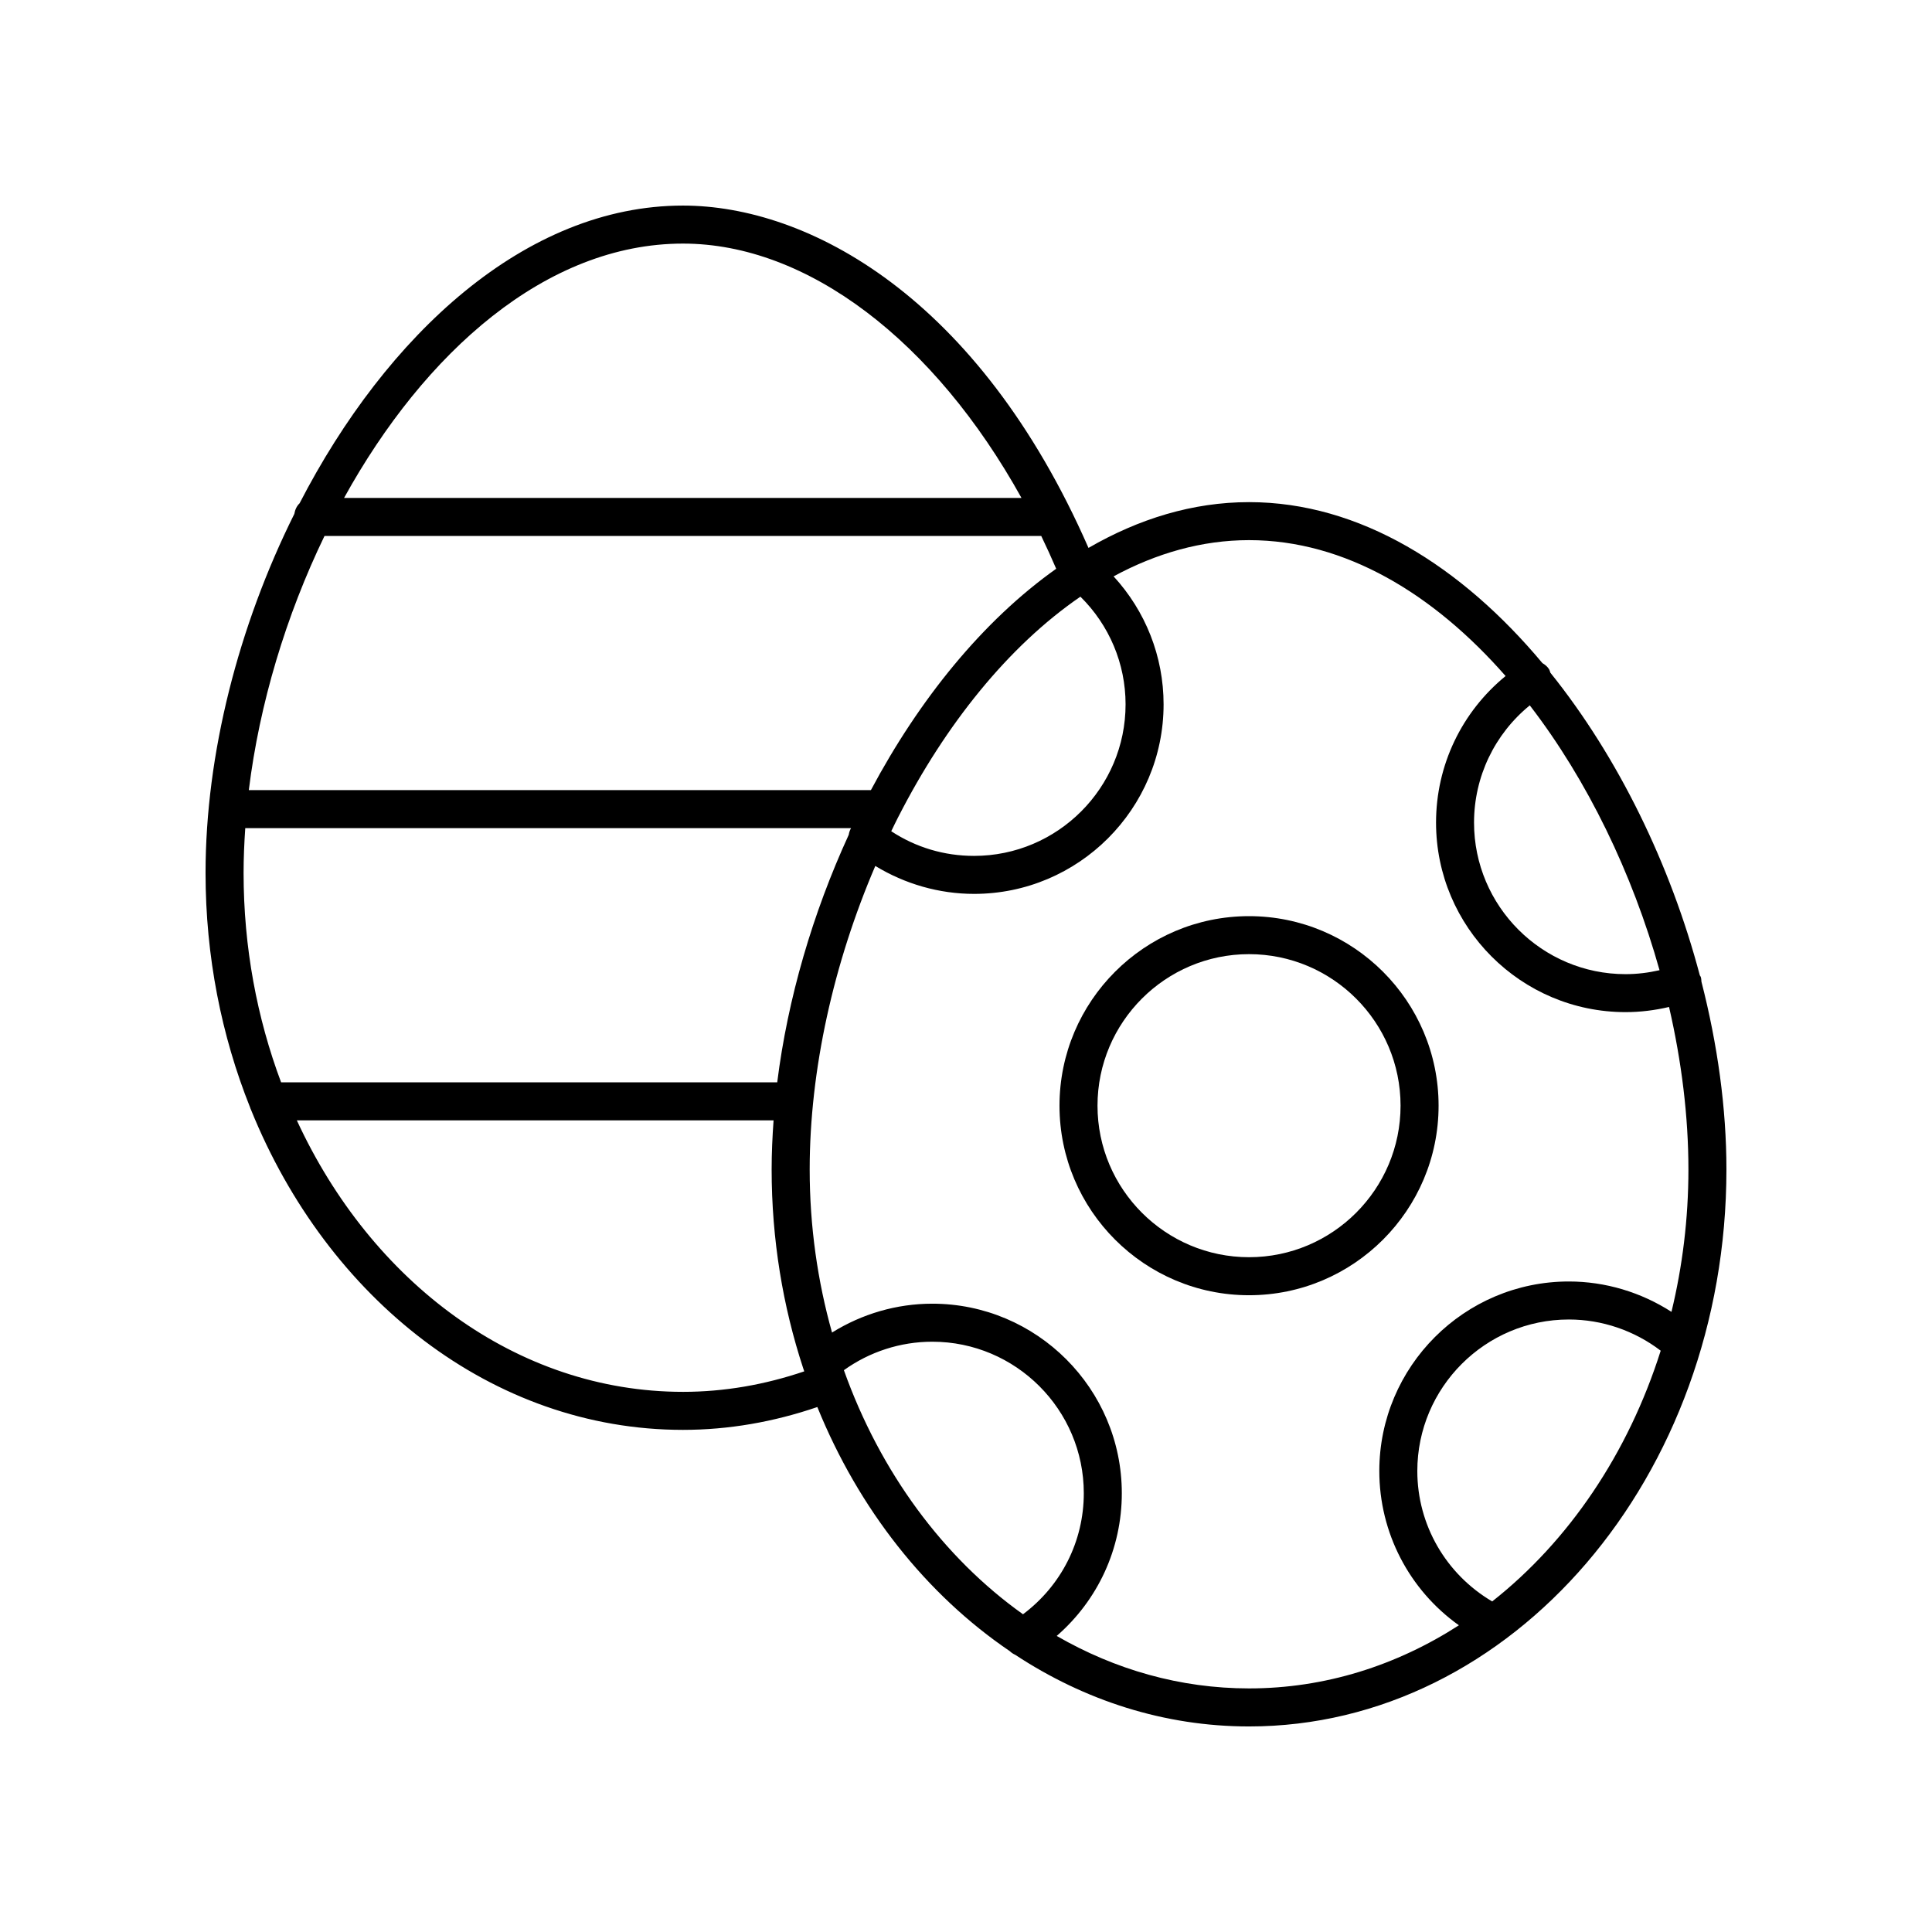 <?xml version="1.0" encoding="UTF-8"?>
<!-- The Best Svg Icon site in the world: iconSvg.co, Visit us! https://iconsvg.co -->
<svg fill="#000000" width="800px" height="800px" version="1.1" viewBox="144 144 512 512" xmlns="http://www.w3.org/2000/svg">
 <g>
  <path d="m525.24 437.02c0-27.695-22.535-50.23-50.234-50.23-27.695 0-50.23 22.535-50.23 50.23 0 27.695 22.535 50.23 50.23 50.23 27.699 0 50.234-22.535 50.234-50.23zm-50.234 40.152c-22.141 0-40.156-18.012-40.156-40.156 0-22.141 18.012-40.156 40.156-40.156 22.141 0 40.156 18.012 40.156 40.156s-18.012 40.156-40.156 40.156z"/>
  <path d="m594.72 402.89c-0.059-0.16-0.18-0.27-0.25-0.418-7.781-29.375-21.625-57.824-39.602-80.191-0.125-0.328-0.188-0.668-0.383-0.977-0.449-0.691-1.059-1.184-1.727-1.57-21.426-25.637-48.379-42.664-77.746-42.664-14.945 0-29.262 4.434-42.551 12.133-29.215-66.672-74.355-90.723-107.47-90.723-41.707 0-78.578 34.27-101.6 78.902-0.762 0.734-1.211 1.723-1.391 2.809-14.805 29.711-23.527 63.695-23.527 95.137 0 22.172 4.238 43.203 11.781 62.09 0.078 0.234 0.152 0.457 0.262 0.676 20.258 50.082 63.945 84.836 114.47 84.836 12.145 0 24.086-2.113 35.617-6.051 11.004 27.109 28.887 49.684 51 64.691 0.43 0.422 0.922 0.734 1.453 0.977 18.32 12.062 39.449 18.98 61.945 18.98 69.758 0 126.52-66.219 126.52-147.61 0-16.219-2.348-33.113-6.621-49.754-0.035-0.43-0.035-0.855-0.184-1.277zm-45.312-71.961c15.262 19.809 27.191 44.516 34.387 70.184-2.938 0.672-5.945 1.047-9.004 1.047-22.141 0-40.156-18.012-40.156-40.156 0.004-12.176 5.469-23.484 14.773-31.074zm-107.12-0.266c0 22.141-18.012 40.156-40.156 40.156-7.926 0-15.434-2.258-21.945-6.535 0.609-1.258 1.215-2.516 1.848-3.754 0.031-0.07 0.074-0.125 0.105-0.195 12.375-24.184 28.961-45.023 48.18-58.211 7.625 7.519 11.969 17.723 11.969 28.539zm-212.29-44.633h189.94c1.375 2.836 2.688 5.742 3.965 8.695-19.449 13.797-36.297 34.617-49.105 58.664l-164.86 0.004c2.82-22.898 9.855-46.258 20.059-67.363zm94.996-77.477c33.035 0 66.648 25.832 89.707 67.402h-179.52c21.324-38.617 53.586-67.402 89.816-67.402zm-116 154.91h160.54c-0.316 0.562-0.523 1.141-0.609 1.758-9.562 20.82-16.176 43.418-18.953 65.605h-131.48c-6.371-16.988-9.941-35.758-9.941-55.504 0-3.914 0.172-7.875 0.445-11.859zm116 149.39c-44.113 0-82.574-29.125-102.33-71.949h126.34c-0.316 4.371-0.512 8.719-0.512 13.012 0 18.555 2.977 36.301 8.359 52.676 0.055 0.215 0.129 0.418 0.211 0.625 0.023 0.07 0.047 0.137 0.07 0.207-10.414 3.535-21.191 5.43-32.141 5.43zm42.645-5.738c6.797-4.883 14.992-7.547 23.422-7.547 22.141 0 40.156 18.016 40.156 40.156 0 12.773-6 24.504-16.113 32.074-21.078-15-37.828-37.652-47.465-64.684zm56.398 70.426c10.891-9.469 17.254-23.094 17.254-37.816 0-27.699-22.535-50.234-50.23-50.234-9.445 0-18.637 2.703-26.566 7.648-3.824-13.602-5.922-28.125-5.922-43.223 0-26.418 6.371-54.746 17.391-80.434 7.84 4.781 16.914 7.406 26.168 7.406 27.695 0 50.23-22.535 50.23-50.23 0-12.695-4.789-24.707-13.25-33.918 11.301-6.113 23.355-9.598 35.898-9.598 25.426 0 48.879 14.211 67.988 36.012-11.613 9.496-18.434 23.625-18.434 38.84 0 27.695 22.535 50.23 50.23 50.23 3.91 0 7.762-0.484 11.52-1.367 3.332 14.445 5.133 29.023 5.133 43.062 0 13.086-1.59 25.734-4.492 37.734-8.07-5.195-17.516-8.047-27.191-8.047-27.699 0-50.234 22.535-50.234 50.23 0 16.387 7.957 31.523 21.09 40.883-16.535 10.66-35.484 16.727-55.609 16.727-18.273 0-35.566-5.008-50.973-13.906zm115.41-9.145c-12.25-7.215-19.844-20.273-19.844-34.559 0-22.141 18.016-40.156 40.156-40.156 8.805 0 17.375 2.945 24.344 8.266-8.641 27.301-24.422 50.508-44.656 66.449z"/>
 </g>
</svg>